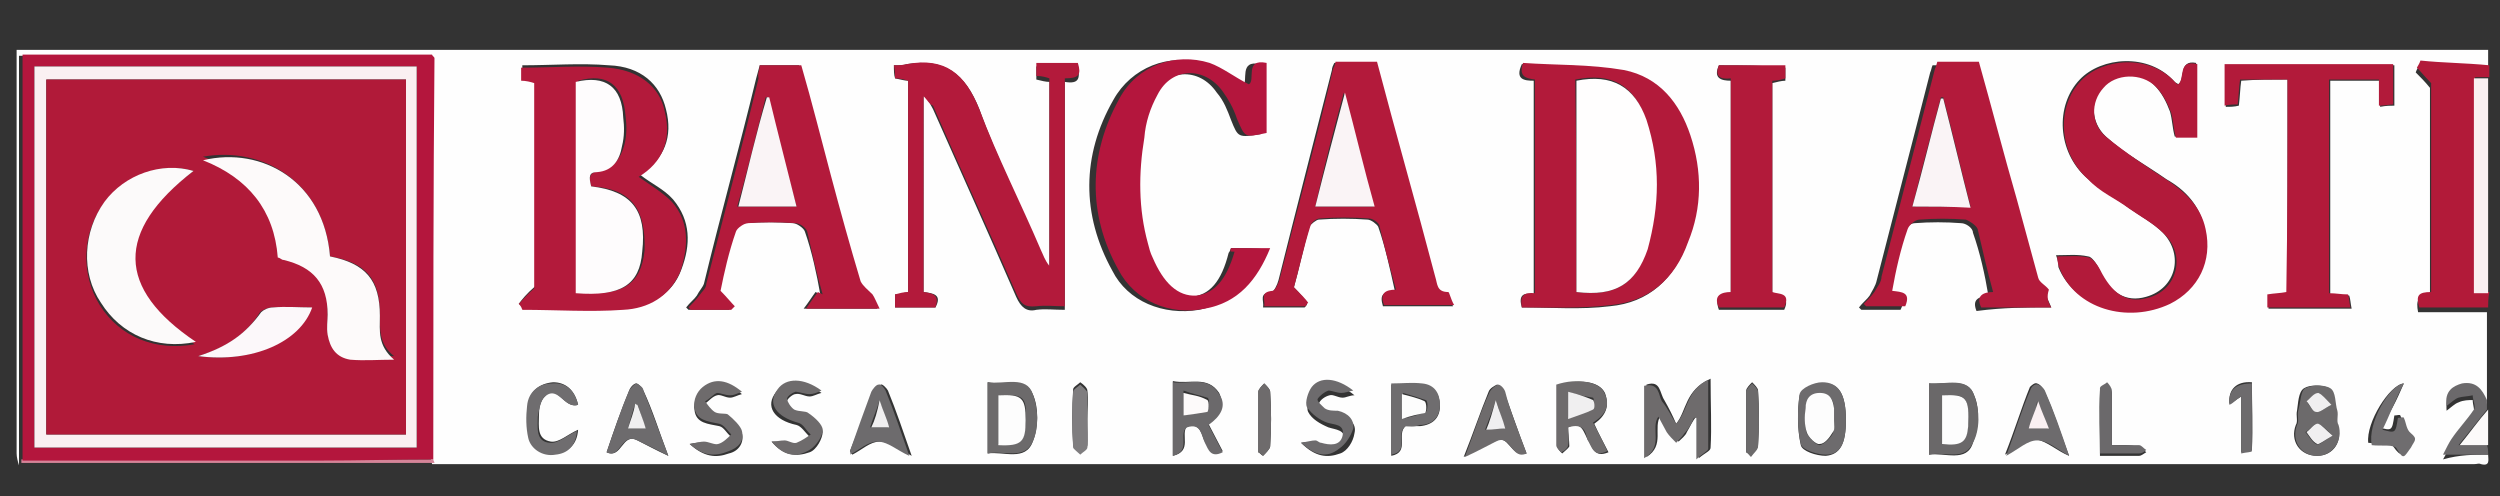 <?xml version="1.0" encoding="UTF-8"?> <!-- Generator: Adobe Illustrator 27.2.0, SVG Export Plug-In . SVG Version: 6.00 Build 0) --> <svg xmlns="http://www.w3.org/2000/svg" xmlns:xlink="http://www.w3.org/1999/xlink" version="1.1" id="Livello_1" x="0px" y="0px" viewBox="0 0 210.6 41.8" style="enable-background:new 0 0 210.6 41.8;" xml:space="preserve"><rect x="0" y="0" width="210.6" height="41.8" fill="#333333" stroke="none"/> <style type="text/css"> .st0{fill:#FEFEFE;} .st1{fill:#B21A39;} .st2{fill:#FAF0F2;} .st3{fill:#6B696B;} .st4{fill:#D58498;} .st5{fill:#FCFAFA;} .st6{fill:#B31A3B;} .st7{fill:#B21A3A;} .st8{fill:#B4163D;} .st9{fill:#6E6B6C;} .st10{fill:#6C6A6B;} .st11{fill:#6A6869;} .st12{fill:#6F6D6F;} .st13{fill:#6D6B6D;} .st14{fill:#7F7D7F;} .st15{fill:#FEFCFD;} .st16{fill:#FFFEFE;} .st17{fill:#FAF4F6;} .st18{fill:#FDFAFA;} .st19{fill:#F0EFF0;} .st20{fill:#FDFDFD;} .st21{fill:#B11A39;} .st22{fill:#FCF8FA;} </style> <g> <path class="st0" d="M209.6,38.3c0,0.4,0.2,1-0.6,0.8c-0.2-0.1-0.3,0-0.6,0c-57.3,0-114.7,0-172,0c0-0.1-0.1-0.2-0.1-0.3 c0-11.2,0-22.6,0-33.8c0-0.1-0.1-0.2-0.2-0.3c-11.5,0-23,0-34.5,0c0,11.4,0,22.8,0,34.2c0,0.1,0,0.2,0,0.3c-0.1-0.3-0.2-0.7-0.2-1 c0-11.3,0-22.6,0-34c69.4,0,138.8,0,208.2,0c0,0.6,0,1.2,0,1.7c-1.9-0.2-3.8-0.2-5.8-0.4c-0.1,0.2-0.2,0.3-0.3,0.6 c0.4,0.4,0.8,0.8,1.2,1.3c0,5.7,0,11.6,0,17.6c-1-0.2-1.2,0.3-1,1.3c1.9,0,3.8,0,5.8,0c0,2.6,0,5.1,0,7.8c-0.4-1-1-1.7-2.1-1.4 c-0.9,0.2-1.4,0.6-1.3,1.9c0.4-0.3,0.7-0.6,1-0.7c0.4-0.2,0.9-0.2,1.2-0.2c0,0.4,0.2,0.9,0.1,1.2c-0.6,0.9-1.3,1.6-1.9,2.5 c-0.2,0.3-0.4,0.8-0.7,1.3C207.2,38.3,208.4,38.3,209.6,38.3z M43.7,25.6c0.2,0.1,0.2,0.2,0.4,0.3c2.9,0,5.6,0.1,8.5,0 c2.1-0.1,4-1,4.8-3.2c0.8-2.1,0.8-4.1-0.7-5.9c-0.8-0.9-1.8-1.3-2.8-2.1c2.1-1.3,2.8-3.2,2.2-5.5c-0.5-2.1-2.1-3.6-4.8-3.7 c-2.4-0.2-4.8,0-7.3,0c0,0.4,0,0.8,0,1.1c0.4,0.1,0.8,0.2,1.1,0.2c0,6,0,11.9,0,17.3C44.3,24.8,44,25.2,43.7,25.6z M128.2,25.9 c2.5,0,5,0.2,7.4-0.1c3.3-0.3,5.4-2.3,6.5-5.3c1.1-3,1.2-6.1,0.2-9c-0.9-2.8-2.6-5-5.6-5.5c-2.8-0.6-5.7-0.4-8.5-0.6 c-0.6,1.3,0.2,1.4,1,1.4c0,6,0,11.9,0,18C128.3,24.6,127.9,24.9,128.2,25.9z M77.8,8.1c0.1,0,0.2,0,0.2,0c0.2,0.4,0.4,0.7,0.6,1.1 c2.3,5.2,4.7,10.5,7,15.8c0.4,0.9,0.9,1.3,1.7,1.1c0.8-0.1,1.4,0,2.4,0c0-6.5,0-12.8,0-19.2c1.2,0.2,1.3-0.3,1.1-1.3 c-1.2,0-2.3,0-3.5,0c0,0.4,0,0.8,0,1.1c0.4,0.1,0.8,0.2,1.1,0.2c0,5.2,0,10.3,0,15.8c-0.3-0.7-0.6-1.1-0.7-1.3 C86,17.2,84,13.4,82.5,9.2c-1.2-3-2.9-4.3-6.1-3.8c-0.3,0.1-0.6,0.1-1.1,0.1c0,0.4,0,0.8,0.1,1.1c0.5,0.1,0.8,0.2,1.1,0.2 c0,6,0,11.9,0,17.8c-0.4,0.1-0.8,0.2-1.1,0.2c0,0.4,0,0.7,0,1.1c1.2,0,2.3,0,3.4,0c0.6-1.1-0.2-1.2-1-1.3 C77.8,19,77.8,13.5,77.8,8.1z M183.5,7.1c-0.1-0.1-0.2-0.1-0.3-0.2c-2.2-2.5-6.2-2.1-8-0.2c-2.1,2.2-1.9,6.1,0.6,8.3 c1.1,1,2.3,1.6,3.5,2.5c1,0.7,2.1,1.3,2.9,2.1c1.8,1.9,1.1,4.7-1.4,5.4c-1.7,0.5-3.1-0.3-4-2.4c-0.2-0.4-0.6-1-0.9-1 c-0.9-0.2-1.7-0.1-2.7-0.1c0.2,0.5,0.2,0.8,0.2,1c1.3,3.3,5.8,4.7,9.3,3c2.5-1.3,3.7-3.7,3-6.3c-0.4-1.9-1.6-3.2-3.2-4.1 c-1.7-1.2-3.6-2.2-5.1-3.6c-1.3-1.2-1.3-3.1-0.3-4.2c1.1-1.2,3.3-1.3,4.4-0.1c0.6,0.6,1,1.4,1.3,2.2c0.2,0.7,0.2,1.4,0.4,2.1 c0.6,0,1.2,0,1.8,0c0-2.1,0-4,0-6.2C183.5,5,184.1,6.7,183.5,7.1z M64,5.5c-0.1,0.4-0.2,0.7-0.3,1.1c-1.4,5.8-3,11.5-4.4,17.3 c-0.1,0.3-0.4,0.6-0.6,1c-0.2,0.3-0.6,0.6-0.9,1c0.1,0.1,0.2,0.2,0.2,0.2c1.2,0,2.2,0,3.4,0c0.1-0.1,0.2-0.2,0.3-0.3 c-0.4-0.4-0.8-0.8-1.2-1.3c0.4-1.5,0.8-3.3,1.3-5c0.1-0.3,0.6-0.7,1-0.7c1.3-0.1,2.7-0.1,4,0c0.3,0,0.9,0.4,1,0.7 c0.6,1.7,1,3.6,1.3,5.3c-0.2-0.1-0.2-0.1-0.4-0.2c-0.3,0.4-0.6,0.9-1,1.4c2.3,0,4.1,0,6.2,0c-0.2-0.5-0.3-0.9-0.6-1.2 c-0.2-0.4-0.8-0.7-1-1.1c-0.9-2.9-1.6-5.9-2.5-8.9c-0.9-3.2-1.7-6.3-2.5-9.3C66.3,5.5,65.1,5.5,64,5.5z M109,24.2 c0.4-1.4,0.8-3.3,1.3-5.1c0.1-0.2,0.6-0.6,0.8-0.6c1.3-0.1,2.8-0.1,4.1,0c0.3,0,0.8,0.4,0.9,0.6c0.6,1.7,1,3.6,1.4,5.4 c-1,0.1-1.3,0.3-1,1.3c1.9,0,3.8,0,5.9,0c-0.2-0.5-0.3-1.1-0.5-1.1c-1,0-1-0.7-1.1-1.3c-1.6-6-3.3-12-4.9-18.1c-1.2,0-2.3,0-3.5,0 c-0.1,0.2-0.2,0.4-0.2,0.6c-1.5,5.9-3,11.7-4.5,17.7c-0.1,0.4-0.4,1-0.6,1c-1.1,0.1-0.6,0.7-0.7,1.3c1.2,0,2.4,0,3.5,0 c0.1-0.1,0.2-0.2,0.2-0.3C109.9,25.2,109.6,24.8,109,24.2z M172.8,25.9c-0.2-0.5-0.4-0.9-0.6-1.2c-0.2-0.4-0.7-0.6-0.9-1 c-0.6-2.2-1.2-4.3-1.8-6.6c-1.1-3.9-2.1-7.8-3.2-11.6c-1.2,0-2.3,0-3.5,0c-0.1,0.2-0.1,0.4-0.2,0.6c-1.5,5.9-3,11.6-4.5,17.5 c-0.1,0.5-0.4,0.9-0.6,1.3c-0.2,0.3-0.6,0.6-0.9,1c0.1,0.1,0.2,0.2,0.2,0.2c1.2,0,2.2,0,3.3,0c0.6-1.2-0.3-1.2-1.1-1.3 c0.5-1.7,0.9-3.6,1.3-5.2c0.1-0.3,0.6-0.8,1-0.8c1.3-0.1,2.6-0.1,3.9,0c0.4,0,1,0.4,1,0.8c0.6,1.7,1,3.5,1.3,5.3 c-0.8,0.1-1.4,0.3-1,1.3C168.8,25.9,170.6,25.9,172.8,25.9z M103.7,20.9c-0.1,0.2-0.1,0.3-0.2,0.4c-0.6,2.4-1.6,3.6-3.2,3.7 c-1.4,0.1-2.8-1-3.7-3.2c-0.2-0.4-0.3-0.8-0.4-1.2c-0.8-2.9-0.8-5.9-0.3-8.9c0.2-1.3,0.6-2.5,1.1-3.6c1.2-2.3,4-2.5,5.5-0.3 c0.6,0.7,0.9,1.5,1.2,2.3c0.6,1.5,0.6,1.5,2.5,1.2c0-1,0-1.9,0-2.9s0-2,0-3c-1.9-0.4-1,1.5-1.5,1.8c-1.2-0.7-2.1-1.5-3.3-1.8 c-2.9-1-6.1,0.3-7.6,3c-2.7,4.7-2.7,9.7-0.1,14.4c1.3,2.6,4.3,3.8,7.3,3.3c2.9-0.6,4.5-2.5,5.5-5.1 C105.8,20.9,104.7,20.9,103.7,20.9z M192.7,6.7c0,6.1,0,12,0,18c-0.6,0.1-1.1,0.1-1.6,0.2c0,0.4,0,0.7,0,1.1c2.4,0,4.6,0,7,0 c-0.1-0.5-0.1-0.8-0.2-1.1c-0.6,0-1.1-0.1-1.6-0.1c0-6,0-12,0-18c1.3,0,2.8,0,4.2,0c0,0.8,0,1.4,0,2.2c0.5-0.1,0.9-0.1,1.2-0.1 c0-1.2,0-2.2,0-3.4c-4.7,0-9.5,0-14.2,0c0,1.2,0,2.3,0,3.5c0.4,0,0.7,0,1.1-0.1c0.1-0.8,0.1-1.4,0.2-2.1 C190,6.7,191.4,6.7,192.7,6.7z M144.8,5.5c-0.5,1.1,0.2,1.3,1,1.3c0,6,0,11.9,0,18c-0.8,0-1.4,0.2-1,1.3c1.9,0,3.7,0,5.5,0 c0.6-1.3-0.6-1-1-1.3c0-6,0-11.9,0-17.8c0.4-0.1,0.8-0.2,1.1-0.2c0-0.4,0-0.7,0-1.1C148.6,5.5,146.7,5.5,144.8,5.5z M141.2,35.7 c-0.3-0.7-0.6-1.3-1-2c-0.4-0.6-0.3-1.7-1.5-1.3c0,1.9,0,3.8,0,6.1c1.6-1,0.5-2.5,1.2-3.5c0.2,0.5,0.4,1,0.7,1.3 c0.2,0.3,0.6,0.6,0.8,0.9c0.2-0.2,0.6-0.5,0.7-0.8c0.3-0.5,0.5-1,0.8-1.3c0.1,0,0.2,0,0.2,0c0,1,0,2,0,3.5c0.6-0.5,1-0.6,1-0.9 c0.1-1.7,0-3.6,0-5.8C141.9,32.9,142.1,34.6,141.2,35.7z M98.8,38.4c1.7-0.4,0.6-1.8,1.2-2.5c1.2-0.3,1.2,0.8,1.5,1.3 c0.4,0.6,0.6,1.3,1.5,0.8c-0.4-0.8-0.8-1.5-1.2-2.3c1-0.7,1.4-1.5,0.9-2.6c-1-1.5-2.5-0.7-3.9-1C98.8,34.3,98.8,36.1,98.8,38.4z M132.1,36c1.2-0.6,1.3,0.5,1.7,1.1c0.4,0.6,0.5,1.5,1.7,1c-0.4-0.8-0.8-1.5-1.2-2.4c1-0.7,1.3-1.5,0.9-2.6c-0.5-1-2.1-1.2-4-0.6 c0,1.7,0,3.4,0,5.1c0,0.2,0.2,0.4,0.4,0.6c0.2-0.2,0.5-0.4,0.6-0.6C132.2,37.1,132.1,36.5,132.1,36z M83.2,32.2c0,2.1,0,4,0,6 c1.3-0.2,3.2,0.7,3.8-1c0.5-1.2,0.5-2.9,0-4C86.4,31.7,84.6,32.5,83.2,32.2z M162.5,32.3c0,2.1,0,3.9,0,6c1.3-0.2,3.2,0.7,3.7-1 c0.5-1.2,0.6-2.9,0.1-4C165.8,31.8,164,32.4,162.5,32.3z M118.4,35.9c0.2,0,0.7,0,1.2,0c1.1-0.1,1.7-0.7,1.7-1.7 c0-1-0.5-1.7-1.5-1.8c-0.9-0.1-1.7,0-2.6,0c0,2,0,3.9,0,6C118.8,38.1,117.6,36.6,118.4,35.9z M155.5,35.4c0-2.2-0.6-3.2-2-3.1 c-0.7,0-1.8,0.6-1.9,1c-0.2,1.3-0.2,2.9,0.1,4.2c0.1,0.5,1.3,0.9,2.1,0.9C155,38.3,155.5,37.4,155.5,35.4z M195.2,38.4 c1.4,0,2.2-1.3,1.7-2.6c-0.2-0.3,0-0.8-0.1-1.2c-0.2-0.7-0.2-1.7-0.6-1.9c-0.6-0.3-1.6-0.3-2.1,0s-0.5,1.3-0.6,1.9 c-0.1,0.4,0.1,0.9-0.1,1.2C192.9,37.1,193.7,38.4,195.2,38.4z M174.3,38.4c-0.8-2.1-1.3-3.8-2.1-5.5c-0.1-0.2-0.3-0.5-0.6-0.6 c-0.2-0.1-0.5,0.2-0.6,0.3c-0.7,1.7-1.3,3.7-2.1,5.7c1.1-0.6,1.8-1.3,2.6-1.3C172.5,37.2,173.3,38,174.3,38.4z M128.6,38.2 c-0.7-1.8-1.3-3.6-1.9-5.2c-0.1-0.2-0.4-0.6-0.6-0.6c-0.2,0.1-0.6,0.3-0.7,0.6c-0.7,1.7-1.3,3.5-2.1,5.5c1.1-0.6,1.8-1,2.6-1.3 C127.1,36.4,127.2,38.6,128.6,38.2z M71.6,38c0.1,0.1,0.1,0.2,0.2,0.3c0.8-0.4,1.5-1.1,2.3-1.1c0.9,0,1.6,0.6,2.7,1.2 c-0.7-2-1.3-3.8-2-5.5c-0.1-0.2-0.5-0.6-0.6-0.5c-0.2,0.1-0.6,0.4-0.6,0.6C72.9,34.6,72.3,36.3,71.6,38z M109.6,37.3 c1.2,1.2,2.2,1.3,3.3,0.9c0.6-0.2,1.1-1,1.2-1.7c0.2-0.8-0.4-1.3-1.3-1.5c-0.4-0.1-0.8-0.1-1.1-0.2c-0.3-0.2-0.7-0.6-0.6-0.8 c0.1-0.3,0.5-0.6,0.9-0.7c0.3-0.1,0.7,0.2,1.1,0.2c0.3,0,0.6-0.2,1-0.2c-1.3-1.1-2.7-1.2-3.5-0.3c-0.3,0.4-0.6,1.3-0.4,1.7 c0.3,0.6,1,1,1.7,1.3c0.6,0.2,1.5,0.2,1.3,1.1c-0.2,1-1.1,0.7-1.8,0.6c-0.2,0-0.3-0.2-0.5-0.2C110.4,37.2,110.1,37.2,109.6,37.3z M51.1,38.1c1.3,0.6,1.3-1.7,2.6-1c0.8,0.4,1.5,0.8,2.6,1.3c-0.8-2.1-1.3-3.8-2.1-5.5c-0.1-0.2-0.4-0.6-0.6-0.6 c-0.2,0-0.5,0.3-0.6,0.6C52.3,34.6,51.7,36.3,51.1,38.1z M65,37.2c1,1.2,2.1,1.3,3.2,0.9c0.6-0.2,1.1-1.2,1.1-1.7 c0-0.5-0.7-1.1-1.2-1.4c-0.3-0.2-0.9-0.1-1.2-0.3c-0.2-0.2-0.6-0.6-0.6-0.9c0-0.2,0.5-0.6,0.7-0.6c0.4-0.1,0.8,0.2,1.2,0.2 c0.3,0,0.6-0.2,1-0.3C67.7,32,66.2,32,65.4,33c-1,1.2-0.2,2.4,1.7,2.8c0.4,0.1,0.7,0.6,1.1,1c-0.4,0.2-0.8,0.6-1.2,0.7 c-0.2,0.1-0.6-0.2-1-0.2C65.8,37.2,65.4,37.2,65,37.2z M58.1,37.4c1.2,1.1,2.2,1.2,3.3,0.8c0.9-0.2,1.3-1,1.1-1.7 c-0.2-0.6-0.8-1.1-1.2-1.4c-0.2-0.2-0.8-0.1-1.1-0.2c-0.3-0.2-0.5-0.6-0.8-0.9c0.3-0.2,0.6-0.6,1-0.7c0.3-0.1,0.7,0.2,1.1,0.2 c0.3,0,0.6-0.2,1-0.3c-1.2-1-2.3-1.1-3.3-0.4c-0.5,0.3-0.8,1.2-0.7,1.7c0.1,1.2,1.2,1.2,2.1,1.4c0.4,0.1,0.6,0.6,1,0.9 c-0.4,0.2-0.7,0.6-1.1,0.8c-0.4,0.1-0.8-0.2-1.2-0.2C59,37.2,58.7,37.3,58.1,37.4z M48.7,34.1c-0.3-1.3-1.1-1.9-2.1-1.9 c-1.2,0.1-2,0.8-2.1,1.9c-0.1,1-0.1,1.8,0.1,2.7c0.2,1,1.2,1.6,2.3,1.4c1-0.2,1.7-0.7,1.8-2c-0.9,0.4-1.6,1.1-2.3,1 c-1.2-0.2-1-1.3-1-2.2c0-0.6,0.1-1.2,0.5-1.6C46.9,32.2,47.5,34.5,48.7,34.1z M202.5,32.3c-1.2,0.1-3.2,3.3-3,5 c0.7,0.1,1.8-0.1,2.1,0.3c0.7,1,0.8,0.7,1.2-0.1c0.3-0.5,0.6-0.6,0-1.2c-0.3-0.2-0.4-0.9-0.6-1.3c0-0.1-0.3,0-0.5,0 c-0.2,1.3-0.2,1.3-1.3,1C201.3,35,201.9,33.7,202.5,32.3z M177.9,37.5c0-1.6,0-3,0-4.4c0-0.2-0.2-0.5-0.4-0.7 c-0.2,0.2-0.6,0.3-0.6,0.5c-0.1,1.8,0,3.7,0,5.5c1.2,0,2.3,0,3.3,0c0.2,0,0.4-0.2,0.6-0.3c-0.2-0.2-0.4-0.4-0.6-0.4 C179.4,37.4,178.8,37.5,177.9,37.5z M91.6,35.3c0-0.8,0.1-1.6,0-2.4c0-0.2-0.3-0.5-0.6-0.7c-0.2,0.2-0.6,0.4-0.6,0.6 c-0.1,1.6-0.1,3.2,0,4.7c0,0.2,0.3,0.5,0.6,0.6c0.2-0.2,0.6-0.4,0.6-0.6C91.6,36.8,91.6,36,91.6,35.3z M188.8,33.4 c0,1.7,0,3.2,0,4.7c0.4-0.1,0.9-0.1,0.9-0.2c0.1-1.9,0-3.8,0-5.7c-1.3-0.1-2,0.6-1.9,1.8C188,34,188.3,33.7,188.8,33.4z M106,38.1 c0.2,0.1,0.2,0.2,0.4,0.3c0.2-0.2,0.6-0.6,0.6-0.8c0.1-1.5,0.1-3.1,0-4.6c0-0.2-0.3-0.5-0.5-0.7c-0.2,0.2-0.5,0.5-0.5,0.7 C106,34.7,106,36.4,106,38.1z M147.1,38.1c0.2,0.1,0.2,0.2,0.4,0.3c0.2-0.3,0.6-0.6,0.6-0.9c0.1-1.5,0.1-3.1,0-4.6 c0-0.2-0.3-0.5-0.5-0.7c-0.2,0.2-0.5,0.5-0.5,0.7C147.1,34.7,147.1,36.4,147.1,38.1z"></path> <path class="st1" d="M209.6,25.9c-1.9,0-3.8,0-5.8,0c-0.3-1-0.1-1.3,1-1.3c0-6.1,0-11.9,0-17.6c-0.5-0.5-0.9-1-1.2-1.3 c0.1-0.2,0.2-0.3,0.3-0.6c1.9,0.2,3.8,0.2,5.8,0.4c0,0.3,0,0.7,0,1c-0.4,0-0.8,0-1.2,0c0,6.1,0,12,0,18.1c0.5,0,0.8,0,1.2,0 C209.6,25.1,209.6,25.6,209.6,25.9z"></path> <path class="st2" d="M209.6,24.7c-0.4,0-0.8,0-1.2,0c0-6,0-12,0-18.1c0.5,0,0.8,0,1.2,0C209.6,12.7,209.6,18.6,209.6,24.7z"></path> <path class="st3" d="M209.6,38.3c-1.2,0-2.4,0-3.8,0c0.3-0.6,0.5-1,0.7-1.3c0.6-0.9,1.3-1.6,1.9-2.5c0.2-0.2-0.1-0.8-0.1-1.2 c-0.4,0.1-0.9,0.1-1.2,0.2c-0.3,0.1-0.6,0.4-1,0.7c-0.2-1.3,0.6-1.7,1.3-1.9c1.2-0.2,1.7,0.5,2.1,1.4c0,0.2,0,0.6,0,0.8 c-0.8,1-1.5,1.9-2.4,3c1,0,1.7,0,2.4,0C209.6,37.7,209.6,38,209.6,38.3z"></path> <path class="st4" d="M36.5,38.7c0,0.1,0.1,0.2,0.1,0.3c-11.6,0-23.2,0-34.8,0c0-0.1,0-0.2,0-0.3c8.4,0,16.7,0,25.1,0 C30.1,38.7,33.2,38.7,36.5,38.7z"></path> <path class="st5" d="M209.6,37.5c-0.7,0-1.3,0-2.4,0c0.9-1.1,1.6-2.1,2.4-3C209.6,35.5,209.6,36.4,209.6,37.5z"></path> <path class="st6" d="M43.7,25.6c0.4-0.4,0.7-0.8,1.3-1.3c0-5.5,0-11.3,0-17.3c-0.3-0.1-0.7-0.2-1.1-0.2c0-0.4,0-0.7,0-1.1 c2.5,0,4.9-0.2,7.3,0c2.6,0.2,4.4,1.6,4.8,3.7c0.6,2.4-0.2,4.3-2.2,5.5c1,0.7,2,1.3,2.8,2.1c1.5,1.7,1.4,3.8,0.7,5.9 c-0.9,2.1-2.7,3.1-4.8,3.2c-2.8,0.2-5.6,0-8.5,0C43.9,25.8,43.8,25.7,43.7,25.6z M49.8,15.7c-0.2-0.7-0.2-1.2,0.7-1.3 c1.2-0.2,1.8-1.1,2.1-2.2c0.2-0.8,0.2-1.6,0.1-2.4c-0.2-2.6-1.5-3.7-4-3c0,5.9,0,11.9,0,17.8c3.7,0.4,5.3-0.6,5.6-3.5 C54.4,17.7,53.3,15.9,49.8,15.7z"></path> <path class="st7" d="M128.2,25.9c-0.2-1,0.2-1.3,1.1-1.2c0-6.1,0-12,0-18c-0.7-0.1-1.4-0.2-1-1.4c2.8,0.2,5.6,0.1,8.5,0.6 c3,0.6,4.7,2.8,5.6,5.5c1,3,1,6.1-0.2,9c-1.1,3.1-3.3,5-6.5,5.3C133.2,26,130.6,25.9,128.2,25.9z M132.8,24.6 c3.3,0.4,5.1-0.7,5.9-3.7c1-3.7,1.1-7.2-0.1-10.9c-1-2.9-2.9-3.9-5.9-3.3C132.8,12.8,132.8,18.6,132.8,24.6z"></path> <path class="st8" d="M36.5,38.7c-3.2,0-6.3,0.1-9.5,0.1c-8.4,0-16.7,0-25.1,0c0-11.3,0-22.7,0-34.2c11.5,0,23,0,34.5,0 c0,0.1,0.2,0.2,0.2,0.3C36.5,16,36.5,27.4,36.5,38.7z M2.9,5.6c0,10.8,0,21.5,0,32.1c10.9,0,21.5,0,32.2,0c0-10.8,0-21.4,0-32.1 C24.4,5.6,13.8,5.6,2.9,5.6z"></path> <path class="st6" d="M77.8,8.1c0,5.5,0,11,0,16.5c0.7,0.1,1.4,0.2,1,1.3c-1.1,0-2.2,0-3.4,0c0-0.4,0-0.7,0-1.1 c0.4-0.1,0.7-0.2,1.1-0.2c0-5.9,0-11.8,0-17.8c-0.3-0.1-0.7-0.2-1.1-0.2c0-0.3,0-0.7-0.1-1.1c0.4,0,0.7,0,1.1-0.1 c3.2-0.6,4.9,0.8,6.1,3.8c1.5,4,3.5,7.9,5.2,11.9c0.2,0.4,0.3,0.8,0.7,1.3c0-5.5,0-10.5,0-15.8c-0.3-0.1-0.6-0.2-1.1-0.2 c0-0.3,0-0.7,0-1.1c1.2,0,2.3,0,3.5,0c0.3,1,0.1,1.3-1.1,1.3c0,6.4,0,12.8,0,19.2c-0.9,0-1.6-0.1-2.4,0c-1,0.1-1.3-0.2-1.7-1.1 c-2.3-5.3-4.7-10.5-7-15.8C78.3,8.8,78.1,8.4,77.8,8.1C78,8,77.9,8.1,77.8,8.1z"></path> <path class="st7" d="M183.5,7.1c0.6-0.5-0.1-2.1,1.6-1.7c0,2,0,4,0,6.2c-0.6,0-1.2,0-1.8,0c-0.2-0.7-0.2-1.4-0.4-2.1 c-0.3-0.8-0.7-1.6-1.3-2.2c-1.2-1.2-3.4-1.1-4.4,0.1c-1.1,1.2-1.1,3.1,0.3,4.2c1.6,1.3,3.4,2.5,5.1,3.6c1.5,1,2.8,2.2,3.2,4.1 c0.6,2.7-0.6,5.1-3,6.3c-3.6,1.7-8,0.4-9.3-3c-0.1-0.2-0.2-0.6-0.2-1c1,0,1.8-0.1,2.7,0.1c0.3,0.1,0.7,0.6,0.9,1c1,2,2.2,2.9,4,2.4 c2.5-0.6,3.3-3.6,1.4-5.4c-0.9-0.9-1.9-1.4-2.9-2.1c-1.2-0.9-2.5-1.4-3.5-2.5c-2.5-2.2-2.7-6.1-0.6-8.3c1.8-1.9,5.8-2.3,8,0.2 C183.4,7.1,183.4,7.1,183.5,7.1z"></path> <path class="st6" d="M64,5.5c1.2,0,2.2,0,3.5,0c0.9,3.1,1.7,6.3,2.5,9.3c0.8,3,1.6,5.9,2.5,8.9c0.2,0.4,0.6,0.7,1,1.1 c0.2,0.3,0.3,0.6,0.6,1.2c-2.1,0-4,0-6.2,0c0.4-0.6,0.7-1,1-1.4c0.2,0.1,0.2,0.1,0.4,0.2c-0.5-1.7-0.9-3.6-1.3-5.3 c-0.1-0.3-0.6-0.7-1-0.7c-1.3-0.1-2.7-0.1-4,0c-0.3,0-0.9,0.4-1,0.7c-0.6,1.7-1,3.5-1.3,5c0.5,0.5,0.9,1,1.2,1.3 c-0.1,0.1-0.2,0.2-0.3,0.3c-1.2,0-2.2,0-3.4,0c-0.1-0.1-0.2-0.2-0.2-0.2c0.3-0.3,0.6-0.6,0.9-1c0.2-0.3,0.6-0.6,0.6-1 c1.5-5.8,3-11.5,4.4-17.3C63.8,6.1,64,5.9,64,5.5z M67.1,17.4c-0.9-3.2-1.6-6.2-2.4-9.2c-0.1,0-0.2,0-0.2,0 c-0.8,3.1-1.5,6.1-2.4,9.2C63.9,17.4,65.4,17.4,67.1,17.4z"></path> <path class="st6" d="M109,24.2c0.6,0.6,1,1,1.2,1.3c-0.1,0.1-0.2,0.2-0.2,0.3c-1.2,0-2.2,0-3.5,0c0.1-0.6-0.4-1.2,0.7-1.3 c0.2,0,0.5-0.6,0.6-1c1.5-5.9,3.1-11.7,4.5-17.7c0.1-0.2,0.2-0.4,0.2-0.6c1.2,0,2.3,0,3.5,0c1.6,6.1,3.3,12,4.9,18.1 c0.2,0.6,0.1,1.3,1.1,1.3c0.1,0,0.2,0.6,0.5,1.1c-2.1,0-4,0-5.9,0c-0.4-1,0.1-1.3,1-1.3c-0.5-1.8-1-3.7-1.4-5.4 c-0.1-0.3-0.6-0.6-0.9-0.6c-1.3-0.1-2.8-0.1-4.1,0c-0.3,0-0.7,0.3-0.8,0.6C109.8,20.9,109.4,22.8,109,24.2z M110.8,17.4 c1.7,0,3.3,0,4.9,0c-0.8-3.2-1.6-6.2-2.5-9.6C112.3,11.1,111.5,14.2,110.8,17.4z"></path> <path class="st6" d="M172.8,25.9c-2.1,0-4,0-5.9,0c-0.5-1,0.2-1.3,1-1.3c-0.5-1.8-0.9-3.6-1.3-5.3c-0.1-0.3-0.7-0.7-1-0.8 c-1.3-0.1-2.6-0.1-3.9,0c-0.4,0-0.9,0.5-1,0.8c-0.6,1.7-1,3.5-1.3,5.2c0.8,0.1,1.6,0.1,1.1,1.3c-1.1,0-2.2,0-3.3,0 c-0.1-0.1-0.2-0.2-0.2-0.2c0.3-0.3,0.6-0.6,0.9-1c0.2-0.4,0.6-0.8,0.6-1.3c1.5-5.9,3-11.6,4.5-17.5c0.1-0.2,0.1-0.3,0.2-0.6 c1.2,0,2.3,0,3.5,0c1.1,3.9,2.1,7.8,3.2,11.6c0.6,2.2,1.2,4.4,1.8,6.6c0.1,0.4,0.6,0.6,0.9,1C172.4,25,172.5,25.4,172.8,25.9z M161.1,17.4c1.7,0,3.3,0,4.9,0c-0.8-3.1-1.5-6.2-2.3-9.2c-0.1,0-0.2,0-0.2,0C162.7,11.2,161.9,14.2,161.1,17.4z"></path> <path class="st8" d="M103.7,20.9c1.1,0,2.1,0,3.3,0c-1.1,2.7-2.7,4.6-5.5,5.1c-2.9,0.6-5.9-0.6-7.3-3.3c-2.6-4.7-2.5-9.7,0.1-14.4 c1.5-2.8,4.7-3.9,7.6-3c1.1,0.4,2.1,1.2,3.3,1.8c0.6-0.3-0.4-2.2,1.5-1.8c0,1,0,2,0,3s0,2,0,2.9c-1.9,0.4-1.8,0.4-2.5-1.2 c-0.3-0.9-0.7-1.6-1.2-2.3c-1.5-2.1-4.3-2.1-5.5,0.3c-0.6,1.1-1,2.3-1.1,3.6c-0.5,3-0.5,6,0.3,8.9c0.1,0.4,0.2,0.8,0.4,1.2 c0.9,2.1,2.1,3.3,3.7,3.2c1.5-0.2,2.5-1.3,3.2-3.7C103.6,21.2,103.6,21.2,103.7,20.9z"></path> <path class="st7" d="M192.7,6.7c-1.3,0-2.7,0-4,0c-0.1,0.7-0.1,1.3-0.2,2.1c-0.4,0-0.7,0-1.1,0.1c0-1.2,0-2.2,0-3.5 c4.7,0,9.4,0,14.2,0c0,1.2,0,2.1,0,3.4c-0.3,0-0.7,0.1-1.2,0.1c0-0.8,0-1.4,0-2.2c-1.4,0-2.9,0-4.2,0c0,6,0,11.9,0,18 c0.6,0,1,0.1,1.6,0.1c0.1,0.3,0.1,0.7,0.2,1.1c-2.4,0-4.6,0-7,0c0-0.3,0-0.7,0-1.1c0.6-0.1,1.1-0.1,1.6-0.2 C192.7,18.7,192.7,12.8,192.7,6.7z"></path> <path class="st7" d="M144.8,5.5c1.9,0,3.7,0,5.6,0c0,0.4,0,0.7,0,1.1c-0.3,0.1-0.7,0.2-1.1,0.2c0,5.9,0,11.8,0,17.8 c0.5,0.2,1.6,0,1,1.3c-1.7,0-3.7,0-5.5,0c-0.5-1,0.2-1.3,1-1.3c0-6,0-11.9,0-18C145,6.7,144.4,6.5,144.8,5.5z"></path> <path class="st9" d="M141.2,35.7c1-1.1,0.9-2.9,2.7-3.7c0,2.1,0,3.9,0,5.8c0,0.2-0.5,0.4-1,0.9c0-1.4,0-2.5,0-3.5 c-0.1,0-0.2,0-0.2,0c-0.2,0.5-0.5,1-0.8,1.3c-0.2,0.3-0.5,0.6-0.7,0.8c-0.3-0.3-0.6-0.6-0.8-0.9c-0.2-0.4-0.5-0.9-0.7-1.3 c-0.7,1,0.5,2.5-1.2,3.5c0-2.2,0-4.1,0-6.1c1.3-0.3,1.2,0.8,1.5,1.3C140.5,34.4,140.8,35.1,141.2,35.7z"></path> <path class="st3" d="M98.8,38.4c0-2.2,0-4,0-6.2c1.3,0.2,3-0.6,3.9,1c0.7,1,0.1,1.9-0.9,2.6c0.4,0.8,0.8,1.5,1.2,2.3 c-1,0.5-1.2-0.2-1.5-0.8c-0.3-0.6-0.3-1.7-1.5-1.3C99.2,36.5,100.4,38,98.8,38.4z M99.7,35c0.7-0.2,1.3-0.2,2-0.5 c0.2-0.1,0.2-1,0-1c-0.6-0.2-1.2-0.3-2-0.6C99.7,33.8,99.7,34.3,99.7,35z"></path> <path class="st9" d="M132.1,36c0,0.5,0.1,1,0,1.5c0,0.2-0.3,0.5-0.6,0.6c-0.2-0.2-0.4-0.4-0.4-0.6c0-1.7,0-3.4,0-5.1 c1.8-0.6,3.6-0.2,4,0.6c0.6,1.1,0.2,1.9-0.9,2.6c0.4,0.8,0.8,1.5,1.2,2.4c-1.2,0.6-1.3-0.4-1.7-1C133.6,36.4,133.4,35.6,132.1,36z M132.1,33c0,0.9,0,1.3,0,2.1c0.9-0.3,1.4-0.5,2.1-0.8c0.1-0.1,0.1-0.7,0-0.8C133.6,33.4,133,33.3,132.1,33z"></path> <path class="st10" d="M83.2,32.2c1.4,0.2,3.3-0.6,3.8,1c0.5,1.3,0.5,2.9,0,4c-0.7,1.6-2.5,0.7-3.8,1C83.2,36.2,83.2,34.3,83.2,32.2 z M84.1,33.3c0,1.4,0,2.8,0,4.1c1.9,0.1,2.3-0.2,2.3-2.1C86.5,33.4,86.2,33.2,84.1,33.3z"></path> <path class="st11" d="M162.5,32.3c1.4,0.1,3.3-0.6,3.8,1c0.5,1.3,0.5,2.9-0.1,4c-0.7,1.6-2.4,0.7-3.7,1 C162.5,36.2,162.5,34.3,162.5,32.3z M163.6,33.3c0,1.4,0,2.8,0,4c1.7,0.2,2.1-0.2,2.2-1.5C165.9,33.4,165.6,33.2,163.6,33.3z"></path> <path class="st12" d="M118.4,35.9c-0.9,0.7,0.4,2.1-1.2,2.4c0-2.1,0-4,0-6c1,0,1.7-0.1,2.6,0c1.1,0.1,1.5,0.9,1.5,1.8 c0,1.1-0.7,1.7-1.7,1.7C119.1,36,118.7,35.9,118.4,35.9z M118.1,35.3c0.8-0.2,1.3-0.3,2-0.6c0.2-0.1,0.2-1,0-1 c-0.6-0.2-1.2-0.4-1.9-0.6C118.1,33.8,118.1,34.3,118.1,35.3z"></path> <path class="st13" d="M155.5,35.4c0,2-0.5,2.9-1.7,2.9c-0.7,0-2-0.4-2.1-0.9c-0.3-1.3-0.3-2.9-0.1-4.2c0.1-0.5,1.2-1,1.9-1 C154.9,32.2,155.5,33.2,155.5,35.4z M154.5,35.4L154.5,35.4c0-0.3,0-0.6,0-0.9c0-0.8-0.3-1.3-1.2-1.3c-0.9,0-1.2,0.6-1.2,1.3 c0,0.7-0.1,1.3,0.1,2c0.2,0.4,0.8,1,1.1,1c0.4-0.1,0.9-0.6,1.1-1C154.6,36,154.5,35.7,154.5,35.4z"></path> <path class="st10" d="M195.2,38.4c-1.4,0-2.2-1.3-1.7-2.6c0.2-0.3,0-0.8,0.1-1.2c0.2-0.7,0.2-1.7,0.6-1.9c0.6-0.3,1.6-0.3,2.1,0 c0.5,0.3,0.4,1.3,0.6,1.9c0.1,0.4-0.1,0.9,0.1,1.2C197.4,37.1,196.5,38.4,195.2,38.4z M196.5,36.7c-0.6-0.6-1-1-1.3-1 c-0.3,0-0.6,0.5-1,0.7c0.3,0.3,0.6,0.9,0.9,1C195.3,37.6,195.8,37.1,196.5,36.7z M196.4,34.1c-0.6-0.5-0.9-1-1.1-1 c-0.4,0.1-0.6,0.5-1,0.7c0.2,0.3,0.5,0.8,0.8,0.9C195.4,34.8,195.8,34.4,196.4,34.1z"></path> <path class="st13" d="M174.3,38.4c-1.1-0.6-1.8-1.3-2.7-1.3c-0.8,0-1.5,0.7-2.6,1.3c0.8-2.1,1.3-3.9,2.1-5.7 c0.1-0.2,0.4-0.4,0.6-0.3s0.5,0.3,0.6,0.6C173,34.6,173.6,36.3,174.3,38.4z M170.9,36.1c0.6,0,1.1,0,1.6,0 c-0.3-0.8-0.6-1.3-0.9-2.3C171.5,34.8,171.3,35.4,170.9,36.1z"></path> <path class="st9" d="M128.6,38.2c-1.3,0.6-1.3-1.7-2.6-1c-0.8,0.4-1.5,0.8-2.6,1.3c0.8-2.1,1.3-3.8,2.1-5.5 c0.1-0.2,0.4-0.5,0.7-0.6c0.2,0,0.5,0.3,0.6,0.6C127.2,34.6,127.9,36.3,128.6,38.2z M126,33.7c-0.3,1-0.6,1.7-0.9,2.5 c0.7-0.1,1.1-0.1,1.6-0.1C126.5,35.4,126.4,34.8,126,33.7z"></path> <path class="st13" d="M71.6,38c0.6-1.7,1.2-3.4,1.8-5c0.1-0.2,0.4-0.6,0.6-0.6c0.2-0.1,0.5,0.3,0.6,0.5c0.7,1.7,1.3,3.5,2,5.5 c-1.1-0.5-1.8-1.2-2.7-1.2c-0.8,0-1.5,0.7-2.3,1.1C71.7,38.2,71.6,38.1,71.6,38z M74.1,33.7c-0.3,1-0.6,1.6-0.8,2.3 c0.6,0,1,0,1.5,0C74.6,35.4,74.4,34.7,74.1,33.7z"></path> <path class="st13" d="M109.6,37.3c0.6-0.1,0.9-0.2,1.2-0.2c0.2,0,0.3,0.2,0.5,0.2c0.7,0.2,1.6,0.3,1.8-0.6c0.2-1-0.7-0.9-1.3-1.1 c-0.6-0.2-1.3-0.7-1.7-1.3c-0.2-0.4,0.1-1.3,0.4-1.7c0.7-0.9,2.1-0.8,3.5,0.3c-0.5,0.1-0.7,0.2-1,0.2c-0.4,0-0.8-0.2-1.1-0.2 c-0.3,0.1-0.7,0.4-0.9,0.7c-0.1,0.2,0.4,0.6,0.6,0.8c0.3,0.2,0.7,0.2,1.1,0.2c0.9,0.2,1.4,0.8,1.3,1.5c-0.2,0.6-0.6,1.3-1.2,1.7 C111.8,38.6,110.8,38.4,109.6,37.3z"></path> <path class="st13" d="M51.1,38.1c0.6-1.7,1.2-3.6,1.9-5.2c0.1-0.2,0.5-0.6,0.6-0.6c0.2,0.1,0.6,0.3,0.6,0.6 c0.7,1.7,1.3,3.4,2.1,5.5c-1.1-0.6-1.8-0.9-2.6-1.3C52.3,36.4,52.3,38.7,51.1,38.1z M53.7,34.1c-0.1,0-0.2,0-0.2-0.1 c-0.2,0.7-0.4,1.3-0.6,2.1c0.6,0,1.1,0,1.5,0C54.1,35.5,54,34.8,53.7,34.1z"></path> <path class="st9" d="M65,37.2c0.4,0,0.7-0.1,1.1-0.1c0.3,0,0.7,0.3,1,0.2c0.5-0.2,0.9-0.5,1.2-0.7c-0.4-0.3-0.6-0.9-1.1-1 c-1.8-0.5-2.6-1.6-1.7-2.8c0.7-1,2.2-1,3.7,0.1c-0.4,0.2-0.7,0.3-1,0.3c-0.4,0-0.9-0.2-1.2-0.2c-0.3,0.1-0.7,0.4-0.7,0.6 c0,0.2,0.3,0.7,0.6,0.9c0.4,0.2,1,0.1,1.2,0.3c0.6,0.4,1.2,1,1.2,1.4c0,0.6-0.6,1.4-1.1,1.7C67,38.6,66,38.4,65,37.2z"></path> <path class="st9" d="M58.1,37.4c0.6-0.1,0.9-0.2,1.2-0.2c0.4,0,0.9,0.3,1.2,0.2c0.4-0.1,0.8-0.5,1.1-0.8c-0.3-0.3-0.6-0.8-1-0.9 c-1-0.2-2-0.3-2.1-1.4c-0.1-0.6,0.2-1.3,0.7-1.7c1-0.8,2.1-0.6,3.3,0.4c-0.5,0.2-0.7,0.3-1,0.3c-0.4,0-0.8-0.2-1.1-0.2 c-0.3,0.1-0.6,0.5-1,0.7c0.2,0.3,0.5,0.7,0.8,0.9c0.3,0.2,0.9,0.1,1.1,0.2c0.5,0.4,1.1,1,1.2,1.4c0.2,0.9-0.3,1.4-1.1,1.7 C60.2,38.5,59.2,38.4,58.1,37.4z"></path> <path class="st12" d="M48.7,34.1c-1.2,0.4-1.7-1.8-2.9-0.6c-0.3,0.4-0.4,1.1-0.5,1.6c0,0.9-0.2,2.1,1,2.2c0.7,0.1,1.4-0.6,2.3-1 c-0.1,1.3-0.8,1.9-1.8,2c-1.1,0.2-2.1-0.5-2.3-1.4c-0.2-0.9-0.2-1.8-0.1-2.7c0.1-1.2,1-1.9,2.1-1.9C47.6,32.2,48.4,32.8,48.7,34.1z "></path> <path class="st12" d="M202.5,32.3c-0.7,1.3-1.2,2.7-1.8,3.9c1.1,0.3,1.1,0.3,1.3-1c0.2,0,0.5-0.1,0.5,0c0.2,0.4,0.2,1,0.6,1.3 c0.6,0.5,0.3,0.6,0,1.2c-0.6,0.8-0.6,1.1-1.2,0.1c-0.2-0.4-1.3-0.2-2.1-0.3C199.4,35.7,201.3,32.4,202.5,32.3z"></path> <path class="st3" d="M177.9,37.5c1,0,1.6,0,2.3,0c0.2,0,0.4,0.3,0.6,0.4c-0.2,0.2-0.4,0.3-0.6,0.3c-1.1,0-2.1,0-3.3,0 c0-1.8,0-3.7,0-5.5c0-0.2,0.4-0.3,0.6-0.5c0.2,0.2,0.4,0.5,0.4,0.7C177.9,34.4,177.9,35.9,177.9,37.5z"></path> <path class="st14" d="M91.6,35.3c0,0.8,0.1,1.6,0,2.4c0,0.2-0.4,0.4-0.6,0.6c-0.2-0.2-0.6-0.5-0.6-0.6c-0.1-1.6-0.1-3.2,0-4.7 c0-0.2,0.4-0.4,0.6-0.6c0.2,0.2,0.6,0.5,0.6,0.7C91.6,33.7,91.6,34.5,91.6,35.3z"></path> <path class="st13" d="M188.8,33.4c-0.5,0.3-0.7,0.6-1,0.7c-0.1-1.3,0.6-1.8,1.9-1.8c0,1.9,0,3.8,0,5.7c0,0.1-0.5,0.1-0.9,0.2 C188.8,36.6,188.8,35.2,188.8,33.4z"></path> <path class="st9" d="M106,38.1c0-1.7,0-3.4,0-5.1c0-0.2,0.3-0.5,0.5-0.7c0.2,0.2,0.5,0.5,0.5,0.7c0.1,1.5,0.1,3.1,0,4.6 c0,0.2-0.4,0.6-0.6,0.8C106.3,38.3,106.2,38.2,106,38.1z"></path> <path class="st10" d="M147.1,38.1c0-1.7,0-3.4,0-5.1c0-0.2,0.3-0.5,0.5-0.7c0.2,0.2,0.5,0.5,0.5,0.7c0.1,1.5,0.1,3.1,0,4.6 c0,0.3-0.4,0.6-0.6,0.9C147.3,38.3,147.3,38.2,147.1,38.1z"></path> <path class="st15" d="M49.8,15.7c3.4,0.4,4.7,2,4.3,5.5c-0.2,2.8-1.8,3.8-5.6,3.5c0-5.9,0-11.8,0-17.8c2.5-0.6,3.9,0.4,4,3 c0.1,0.8,0.1,1.6-0.1,2.4c-0.2,1.2-0.8,2.1-2.1,2.2C49.6,14.5,49.6,14.9,49.8,15.7z"></path> <path class="st16" d="M132.8,24.6c0-6,0-11.9,0-17.8c3-0.6,4.9,0.5,5.9,3.3c1.2,3.7,1.1,7.2,0.1,10.9 C137.8,23.9,136.1,25,132.8,24.6z"></path> <path class="st2" d="M2.9,5.6c10.9,0,21.4,0,32.2,0c0,10.7,0,21.3,0,32.1c-10.7,0-21.4,0-32.2,0C2.9,26.9,2.9,16.2,2.9,5.6z M3.9,36.6c10.1,0,20.2,0,30.3,0c0-10.1,0-20,0-29.9c-10.1,0-20.2,0-30.3,0C3.9,16.6,3.9,26.5,3.9,36.6z"></path> <path class="st17" d="M67.1,17.4c-1.7,0-3.3,0-4.9,0c0.8-3.1,1.5-6.2,2.4-9.2c0.1,0,0.2,0,0.2,0C65.5,11.1,66.3,14.2,67.1,17.4z"></path> <path class="st17" d="M110.8,17.4c0.8-3.2,1.6-6.2,2.5-9.6c0.9,3.4,1.6,6.4,2.5,9.6C114,17.4,112.5,17.4,110.8,17.4z"></path> <path class="st17" d="M161.1,17.4c0.9-3.2,1.6-6.2,2.4-9.1c0.1,0,0.2,0,0.2,0c0.8,3.1,1.5,6.1,2.3,9.2 C164.3,17.4,162.8,17.4,161.1,17.4z"></path> <path class="st18" d="M99.7,35c0-0.8,0-1.2,0-1.9c0.7,0.2,1.3,0.2,2,0.6c0.2,0.1,0.1,1,0,1C101.1,34.8,100.5,34.9,99.7,35z"></path> <path class="st19" d="M132.1,33c0.8,0.2,1.4,0.4,2.1,0.7c0.1,0.1,0.2,0.7,0,0.8c-0.6,0.3-1.3,0.5-2.1,0.8 C132.1,34.3,132.1,33.8,132.1,33z"></path> <path class="st20" d="M84.1,33.3c2-0.1,2.3,0.2,2.3,2.1c0,1.8-0.3,2.2-2.3,2.1C84.1,36,84.1,34.7,84.1,33.3z"></path> <path class="st20" d="M163.6,33.3c2.1-0.1,2.3,0.2,2.2,2.6c-0.1,1.3-0.5,1.7-2.2,1.5C163.6,36,163.6,34.7,163.6,33.3z"></path> <path class="st20" d="M118.1,35.3c0-0.9,0-1.3,0-2.1c0.7,0.2,1.3,0.3,1.9,0.6c0.2,0.1,0.2,1,0,1C119.5,34.9,118.9,35,118.1,35.3z"></path> <path class="st20" d="M154.5,35.4c0,0.3,0.1,0.8-0.1,1c-0.3,0.5-0.7,1-1.1,1c-0.3,0.1-1-0.6-1.1-1c-0.2-0.6-0.2-1.3-0.1-2 c0-0.7,0.3-1.3,1.2-1.3c0.9,0,1.1,0.6,1.2,1.3C154.5,34.8,154.5,35.1,154.5,35.4L154.5,35.4z"></path> <path class="st19" d="M196.5,36.7c-0.7,0.4-1.2,0.8-1.3,0.7c-0.4-0.2-0.6-0.6-0.9-1c0.3-0.2,0.7-0.8,1-0.7 C195.6,35.8,195.9,36.2,196.5,36.7z"></path> <path class="st19" d="M196.4,34.1c-0.6,0.3-1,0.7-1.3,0.6c-0.3,0-0.5-0.6-0.8-0.9c0.3-0.2,0.6-0.7,1-0.7 C195.6,33.2,195.9,33.6,196.4,34.1z"></path> <path class="st2" d="M170.9,36.1c0.2-0.8,0.5-1.3,0.8-2.3c0.3,0.9,0.6,1.5,0.9,2.3C172,36.1,171.5,36.1,170.9,36.1z"></path> <path class="st19" d="M126,33.7c0.3,1,0.6,1.6,0.8,2.4c-0.6,0-1,0.1-1.6,0.1C125.5,35.5,125.7,34.8,126,33.7z"></path> <path class="st19" d="M74.1,33.7c0.3,1,0.6,1.5,0.8,2.3c-0.6,0-1,0-1.5,0C73.7,35.4,73.9,34.7,74.1,33.7z"></path> <path class="st19" d="M53.7,34.1c0.2,0.6,0.5,1.3,0.7,2c-0.6,0-1,0-1.5,0c0.2-0.7,0.5-1.3,0.6-2.1C53.6,34.1,53.7,34.1,53.7,34.1z"></path> <path class="st21" d="M3.9,36.6c0-10,0-20,0-29.9c10.1,0,20.1,0,30.3,0c0,10,0,19.9,0,29.9C24,36.6,14.1,36.6,3.9,36.6z M27.8,21.6 c-0.5-6.3-5.7-9.3-10.7-8.4c3.9,1.4,6.1,4.1,6.3,8.2c0.2,0.1,0.3,0.2,0.5,0.2c2.6,0.6,3.7,2,3.7,4.6c0,0.6,0,1.2,0,1.7 c0.1,1.2,0.7,2,1.9,2.1c1.1,0.2,2.2,0,3.7,0C31.9,29,32,27.7,32,26.4C32,23.5,30.8,22.1,27.8,21.6z M16.3,14.4 c-2.7-0.8-5.8,0.4-7.6,2.8c-1.8,2.5-1.9,5.9-0.3,8.5c1.7,2.7,4.7,3.9,8,3.3C9.7,24.3,9.6,19.4,16.3,14.4z M16.7,30 c4.5,0.6,8.6-1.3,9.5-4.1c-1.1,0-2.2,0-3.3,0c-0.3,0-0.8,0.2-1,0.4C20.8,28.1,19.1,29.3,16.7,30z"></path> <path class="st18" d="M27.8,21.6c3,0.6,4.2,2,4.2,5c0,1.3-0.2,2.5,1.2,3.7c-1.3,0-2.5,0.1-3.7,0c-1.2-0.2-1.7-1-1.9-2.1 c-0.1-0.6,0-1.2,0-1.7c0-2.6-1.2-4-3.7-4.6c-0.2,0-0.3-0.2-0.5-0.2c-0.3-4-2.5-6.7-6.3-8.2C22.1,12.3,27.3,15.3,27.8,21.6z"></path> <path class="st5" d="M16.3,14.4c-6.6,5.1-6.5,9.9,0.2,14.4c-3.3,0.7-6.3-0.6-8-3.3c-1.7-2.5-1.5-6,0.3-8.5 C10.5,14.7,13.6,13.6,16.3,14.4z"></path> <path class="st22" d="M16.7,30c2.5-0.8,4-1.9,5.3-3.7c0.2-0.2,0.6-0.4,1-0.4c1.1-0.1,2.1,0,3.3,0C25.3,28.8,21.3,30.6,16.7,30z"></path> </g> </svg> 